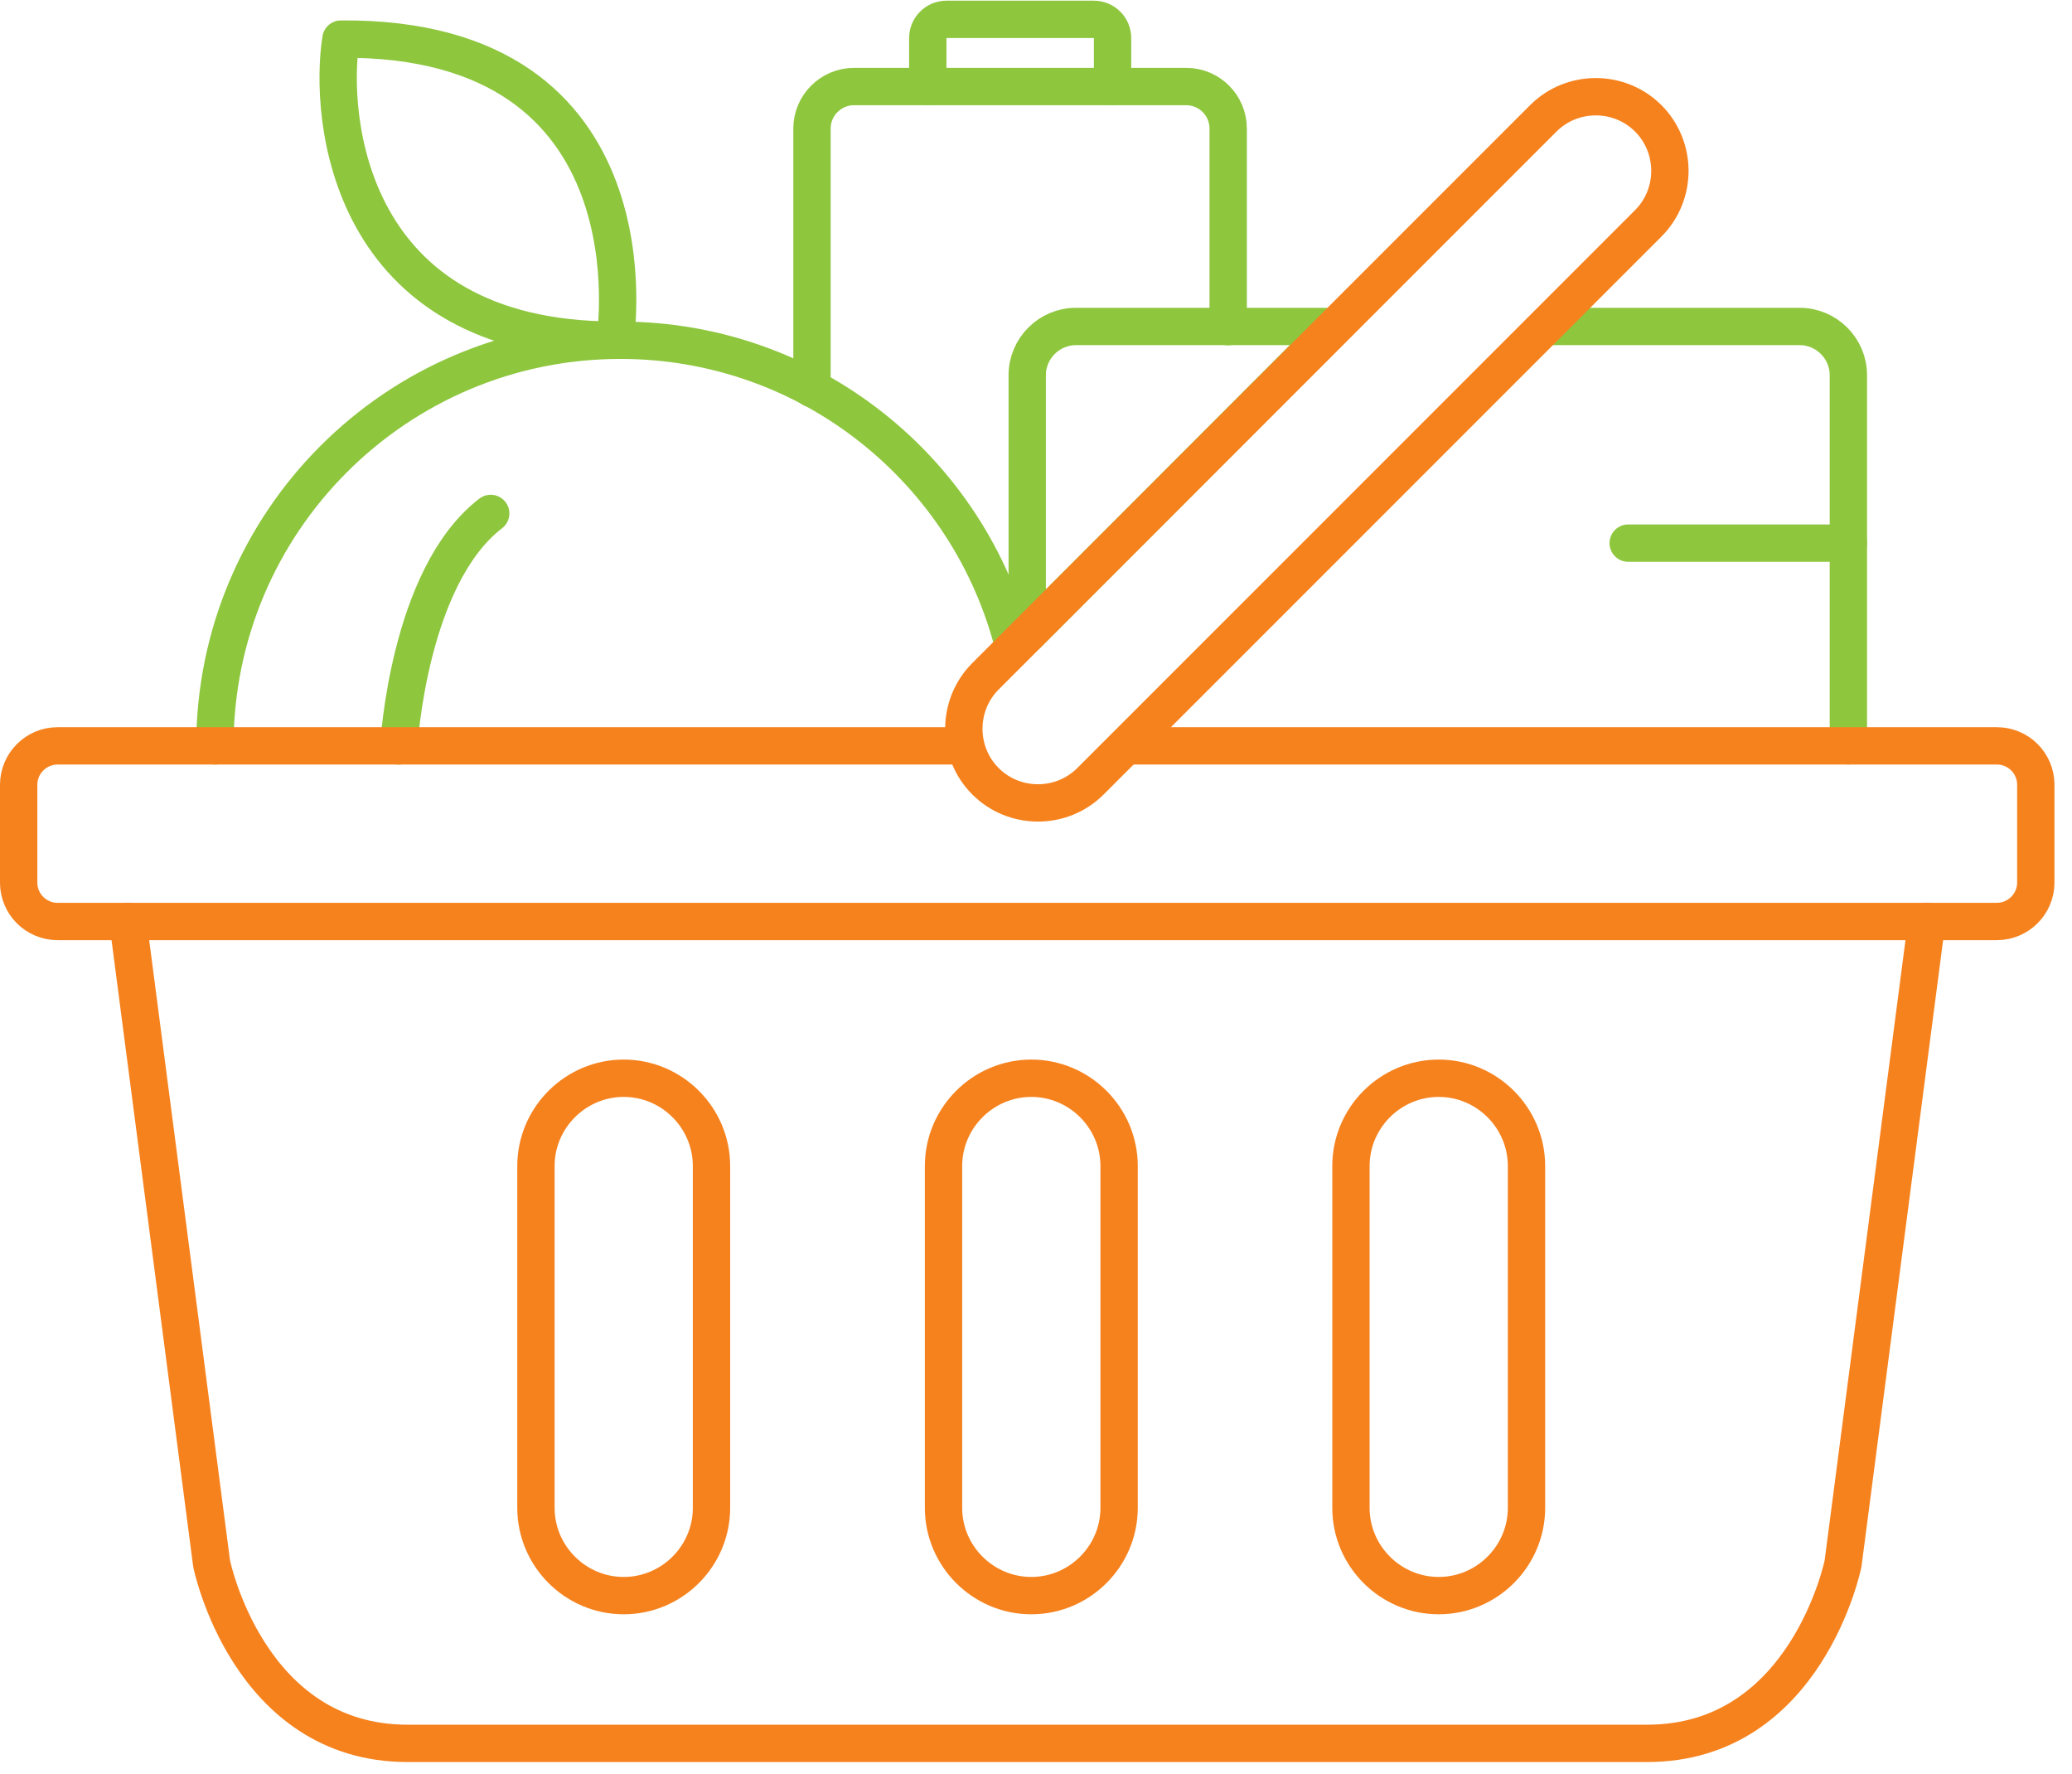 <?xml version="1.0" encoding="UTF-8"?> 
<svg width="111" height="95" viewBox="0 0 111 95" fill="none" xmlns="http://www.w3.org/2000/svg">
<path fill-rule="evenodd" clip-rule="evenodd" d="M33.413 57.751C36.001 57.751 38.116 59.867 38.116 62.454V80.76C38.116 83.347 36.001 85.462 33.413 85.462C30.827 85.462 28.711 83.347 28.711 80.76V62.454C28.711 59.867 30.827 57.751 33.413 57.751V57.751Z" stroke="#F6821E" stroke-width="2" stroke-miterlimit="22.926" stroke-linecap="round" stroke-linejoin="round"/>
<path fill-rule="evenodd" clip-rule="evenodd" d="M55.249 57.751C57.836 57.751 59.952 59.867 59.952 62.454V80.76C59.952 83.347 57.836 85.462 55.249 85.462C52.662 85.462 50.546 83.347 50.546 80.76V62.454C50.546 59.867 52.662 57.751 55.249 57.751Z" stroke="#F6821E" stroke-width="2" stroke-miterlimit="22.926" stroke-linecap="round" stroke-linejoin="round"/>
<path fill-rule="evenodd" clip-rule="evenodd" d="M77.074 57.751C79.661 57.751 81.777 59.867 81.777 62.454V80.76C81.777 83.347 79.661 85.462 77.074 85.462C74.487 85.462 72.372 83.347 72.372 80.76V62.454C72.372 59.867 74.487 57.751 77.074 57.751Z" stroke="#F6821E" stroke-width="2" stroke-miterlimit="22.926" stroke-linecap="round" stroke-linejoin="round"/>
<path d="M103.218 49.352L98.734 83.75C98.734 83.75 96.783 93.375 88.244 93.375C66.101 93.375 43.97 93.375 21.827 93.375C13.288 93.375 11.337 83.75 11.337 83.75L6.853 49.352" stroke="#F6821E" stroke-width="2" stroke-miterlimit="22.926" stroke-linecap="round" stroke-linejoin="round"/>
<path d="M11.512 39.95C11.512 27.958 21.235 18.224 33.238 18.224C43.41 18.224 51.961 25.228 54.317 34.677" stroke="#8EC63E" stroke-width="2" stroke-miterlimit="22.926" stroke-linecap="round" stroke-linejoin="round"/>
<path d="M21.366 39.953C21.366 39.953 21.871 30.887 26.288 27.5" stroke="#8EC63E" stroke-width="2" stroke-miterlimit="22.926" stroke-linecap="round" stroke-linejoin="round"/>
<path fill-rule="evenodd" clip-rule="evenodd" d="M32.953 18.218C32.953 18.218 35.529 1.951 18.264 2.094C17.617 6.15 18.494 18.218 32.953 18.218Z" stroke="#8EC63E" stroke-width="2" stroke-miterlimit="22.926" stroke-linecap="round" stroke-linejoin="round"/>
<path d="M87.225 29.09H99.02" stroke="#8EC63E" stroke-width="2" stroke-miterlimit="22.926" stroke-linecap="round" stroke-linejoin="round"/>
<path d="M82.862 17.486H96.411C97.847 17.486 99.02 18.659 99.02 20.095V39.947M55.03 33.984V20.095C55.03 18.659 56.203 17.486 57.639 17.486H71.506L55.03 33.984Z" stroke="#8EC63E" stroke-width="2" stroke-miterlimit="22.926" stroke-linecap="round" stroke-linejoin="round"/>
<path d="M65.795 17.493V6.882C65.795 5.643 64.787 4.635 63.548 4.635H45.746C44.519 4.635 43.499 5.643 43.499 6.882V20.814" stroke="#8EC63E" stroke-width="2" stroke-miterlimit="22.926" stroke-linecap="round" stroke-linejoin="round"/>
<path d="M59.601 4.633V2.035C59.601 1.487 59.152 1.037 58.604 1.037H50.7C50.152 1.037 49.703 1.487 49.703 2.035V4.633" stroke="#8EC63E" stroke-width="2" stroke-miterlimit="22.926" stroke-linecap="round" stroke-linejoin="round"/>
<path d="M60.413 39.949H106.978C108.129 39.949 109.061 40.881 109.061 42.032V47.272C109.061 48.412 108.129 49.354 106.978 49.354H3.083C1.932 49.354 1 48.423 1 47.272V42.032C1 40.892 1.932 39.949 3.083 39.949H51.709" stroke="#F6821E" stroke-width="2" stroke-miterlimit="22.926" stroke-linecap="round" stroke-linejoin="round"/>
<path fill-rule="evenodd" clip-rule="evenodd" d="M88.299 6.34C86.753 4.794 84.221 4.794 82.676 6.34L52.794 36.221C51.248 37.767 51.248 40.299 52.794 41.845C54.34 43.391 56.872 43.391 58.417 41.845L88.299 11.963C89.845 10.418 89.845 7.885 88.299 6.34V6.34Z" stroke="#F6821E" stroke-width="2" stroke-miterlimit="22.926" stroke-linecap="round" stroke-linejoin="round"/>
</svg>
